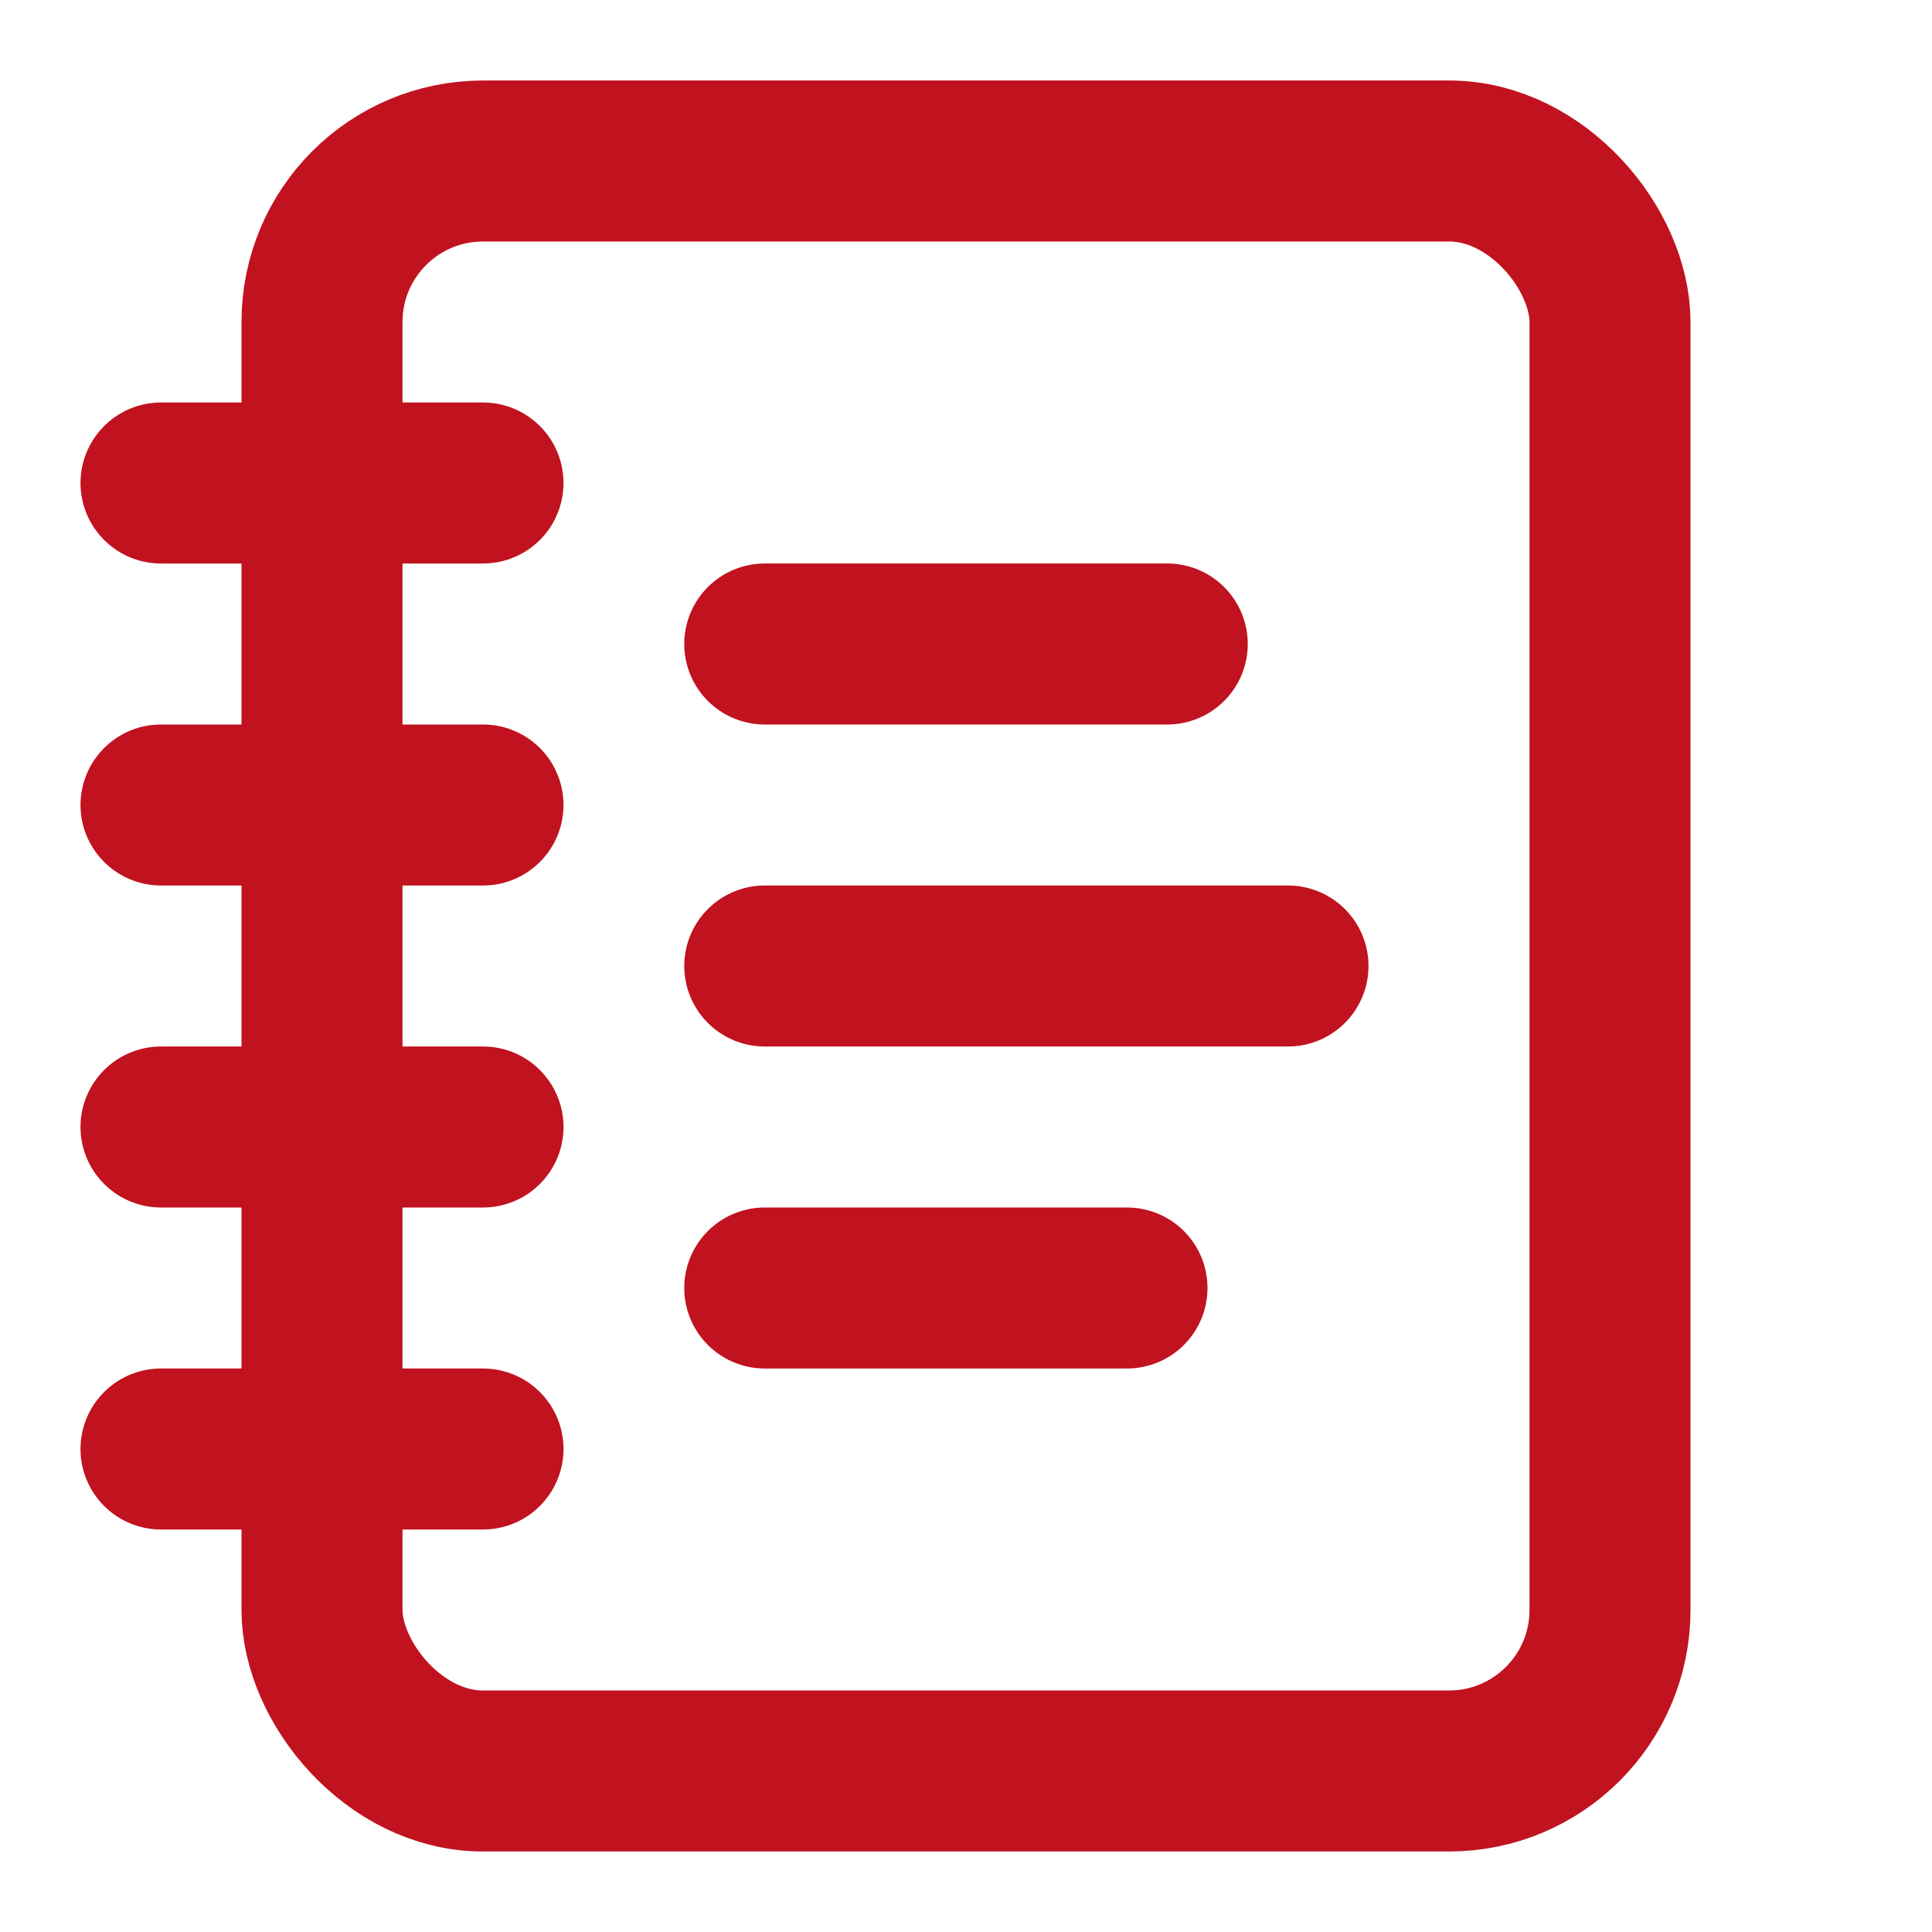 <svg xmlns="http://www.w3.org/2000/svg" width="24" height="24" viewBox="0 0 24 24" fill="none" stroke="#c1121f" stroke-width="2" stroke-linecap="round" stroke-linejoin="round"><path d="M2 6h4"/><path d="M2 10h4"/><path d="M2 14h4"/><path d="M2 18h4"/><rect width="16" height="20" x="4" y="2" rx="2"/><path d="M9.5 8h5"/><path d="M9.5 12H16"/><path d="M9.5 16H14"/></svg>
